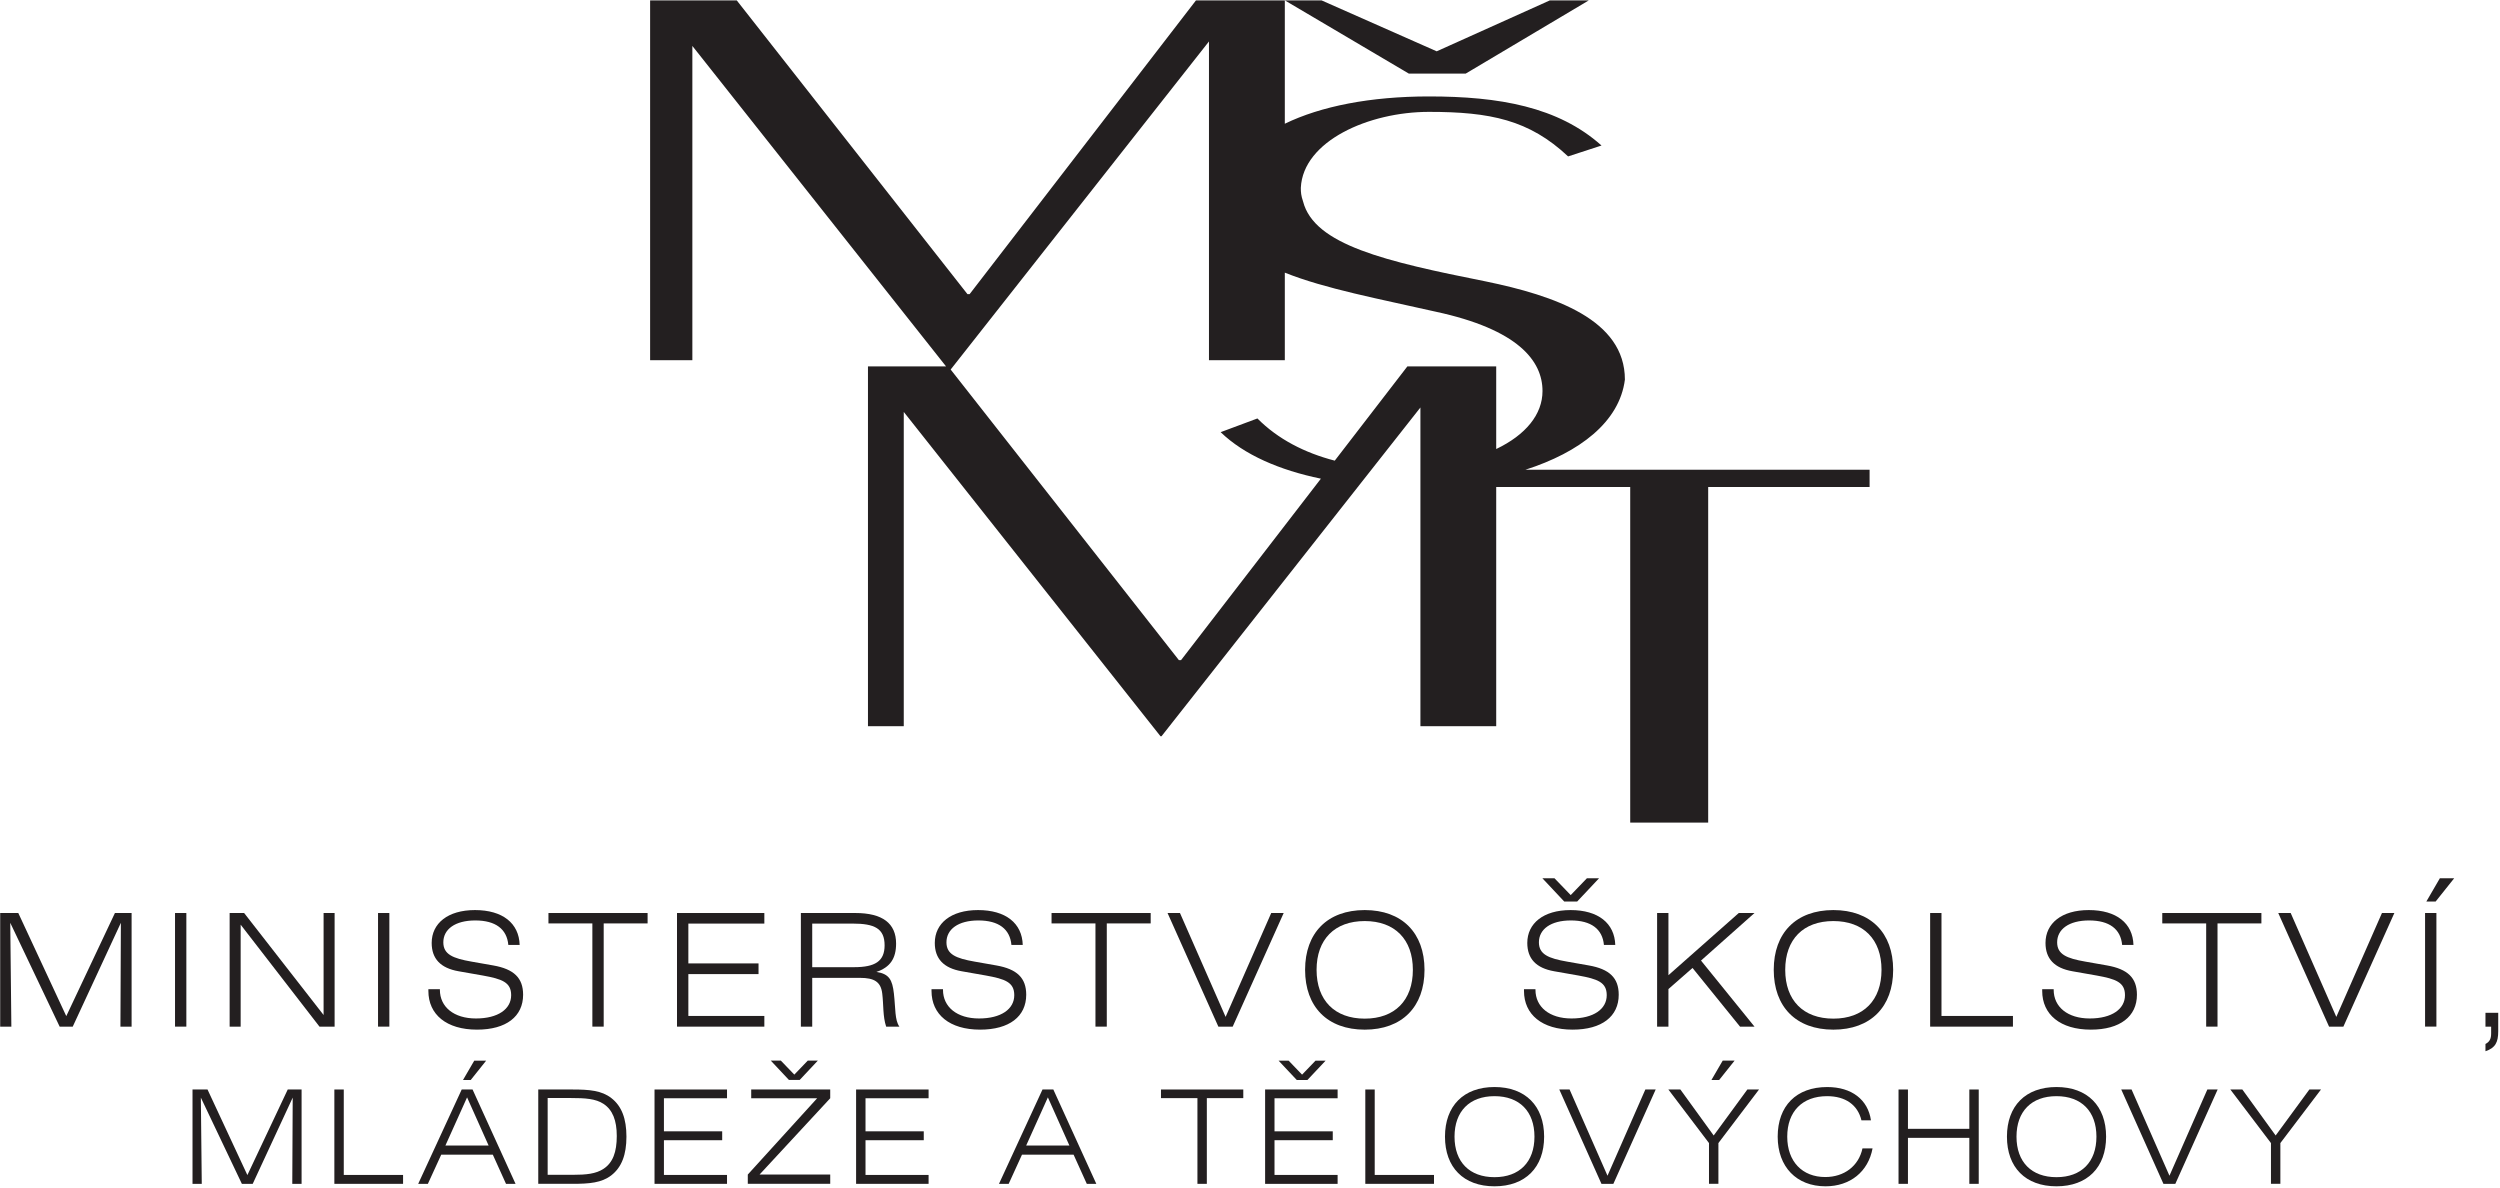<?xml version="1.0" encoding="UTF-8" standalone="no"?>
<!DOCTYPE svg PUBLIC "-//W3C//DTD SVG 1.1//EN" "http://www.w3.org/Graphics/SVG/1.1/DTD/svg11.dtd">
<svg width="100%" height="100%" viewBox="0 0 747 355" version="1.1" xmlns="http://www.w3.org/2000/svg" xmlns:xlink="http://www.w3.org/1999/xlink" xml:space="preserve" xmlns:serif="http://www.serif.com/" style="fill-rule:evenodd;clip-rule:evenodd;stroke-linejoin:round;stroke-miterlimit:2;">
    <g id="Vrstva-1" serif:id="Vrstva 1" transform="matrix(4.167,0,0,4.167,-706.496,-1343.6)">
        <g transform="matrix(1,0,0,1,274.644,376.171)">
            <path d="M0,-48.454L8.83,-53.706L6.037,-53.706L-2.078,-50.053L-10.335,-53.706L-12.969,-53.706L-4.074,-48.454L0,-48.454ZM4.287,-20.051C8.156,-21.292 11.03,-23.466 11.417,-26.512C11.417,-30.81 6.388,-32.53 1.437,-33.554C-5.751,-34.986 -10.861,-36.173 -11.66,-39.284C-11.807,-39.718 -11.821,-39.94 -11.821,-40.267C-11.66,-43.624 -6.947,-45.711 -2.635,-45.711C1.756,-45.711 4.55,-45.141 7.344,-42.517L9.74,-43.298C6.628,-46.08 2.395,-46.818 -2.635,-46.818C-6.817,-46.818 -10.387,-46.117 -12.969,-44.86L-12.969,-53.706L-19.339,-53.706L-35.57,-32.642L-35.726,-32.642L-52.27,-53.706L-58.481,-53.706L-58.481,-27.904L-55.452,-27.904L-55.452,-50.439L-37.262,-27.461L-42.86,-27.461L-42.86,-1.658L-40.293,-1.658L-40.293,-24.195L-21.885,-0.94L-21.81,-0.94L-3.246,-24.514L-3.246,-1.658L2.189,-1.658L2.189,-18.812L11.798,-18.812L11.798,5.252L17.389,5.252L17.389,-18.812L28.963,-18.812L28.963,-20.051L4.287,-20.051ZM2.189,-21.535L2.189,-27.461L-4.18,-27.461L-9.388,-20.701C-11.55,-21.262 -13.468,-22.248 -14.934,-23.727L-17.57,-22.744C-15.88,-21.112 -13.34,-20.019 -10.382,-19.409L-20.41,-6.397L-20.565,-6.397L-36.93,-27.235L-18.408,-50.761L-18.408,-27.904L-12.969,-27.904L-12.969,-34.183C-10.098,-33.03 -6.161,-32.293 -2.157,-31.384C3.753,-30.114 5.509,-27.863 5.509,-25.693C5.509,-24.019 4.309,-22.548 2.189,-21.535" style="fill:rgb(35,31,32);fill-rule:nonzero;"/>
        </g>
        <g transform="matrix(1,0,0,1,169.559,396.055)">
            <path d="M0,-8.148L1.298,-8.148L4.739,-0.754L8.227,-8.148L9.423,-8.148L9.423,0L8.622,0L8.654,-7.446L5.202,0L4.265,0L0.722,-7.446L0.801,0L0,0L0,-8.148Z" style="fill:rgb(35,31,32);fill-rule:nonzero;"/>
        </g>
        <g transform="matrix(1,0,0,1,0,55.457)">
            <rect x="182.096" y="332.45" width="0.812" height="8.147" style="fill:rgb(35,31,32);"/>
        </g>
        <g transform="matrix(1,0,0,1,186.012,396.055)">
            <path d="M0,-8.148L1.039,-8.148L6.737,-0.835L6.737,-8.148L7.527,-8.148L7.527,0L6.443,0L0.79,-7.312L0.79,0L0,0L0,-8.148Z" style="fill:rgb(35,31,32);fill-rule:nonzero;"/>
        </g>
        <g transform="matrix(1,0,0,1,0,55.457)">
            <rect x="196.653" y="332.45" width="0.812" height="8.147" style="fill:rgb(35,31,32);"/>
        </g>
        <g transform="matrix(1,0,0,1,201.088,390.595)">
            <path d="M0,2.776L0,2.819C0,4.05 1.005,4.874 2.584,4.874C4.176,4.874 5.111,4.197 5.111,3.205C5.111,2.277 4.457,2.043 3.079,1.794L1.342,1.489C0.044,1.263 -0.588,0.587 -0.588,-0.542C-0.588,-1.942 0.563,-2.899 2.516,-2.899C4.503,-2.899 5.675,-1.953 5.72,-0.397L4.908,-0.397C4.806,-1.536 3.994,-2.155 2.538,-2.155C1.093,-2.155 0.247,-1.525 0.247,-0.586C0.247,0.269 0.914,0.563 2.278,0.799L3.825,1.071C5.303,1.331 5.968,1.963 5.968,3.172C5.968,4.728 4.762,5.675 2.662,5.675C0.473,5.675 -0.825,4.592 -0.825,2.899L-0.825,2.776L0,2.776Z" style="fill:rgb(35,31,32);fill-rule:nonzero;"/>
        </g>
        <g transform="matrix(1,0,0,1,212.022,395.308)">
            <path d="M0,-6.655L-3.149,-6.655L-3.149,-7.401L3.96,-7.401L3.96,-6.655L0.812,-6.655L0.812,0.746L0,0.746L0,-6.655Z" style="fill:rgb(35,31,32);fill-rule:nonzero;"/>
        </g>
        <g transform="matrix(1,0,0,1,218.091,396.055)">
            <path d="M0,-8.148L6.263,-8.148L6.263,-7.39L0.814,-7.39L0.814,-4.534L5.846,-4.534L5.846,-3.768L0.814,-3.768L0.814,-0.767L6.263,-0.767L6.263,0L0,0L0,-8.148Z" style="fill:rgb(35,31,32);fill-rule:nonzero;"/>
        </g>
        <g transform="matrix(1,0,0,1,226.973,396.055)">
            <path d="M0,-8.148L3.906,-8.148C5.846,-8.148 6.828,-7.413 6.828,-5.957C6.828,-4.886 6.399,-4.253 5.417,-3.926C6.343,-3.779 6.557,-3.35 6.67,-2.379C6.794,-1.297 6.726,-0.473 7.065,0L6.116,0C5.868,-0.744 5.936,-1.556 5.834,-2.379C5.733,-3.217 5.258,-3.498 4.243,-3.498L0.814,-3.498L0.814,0L0,0L0,-8.148ZM0.814,-7.39L0.814,-4.264L3.815,-4.264C5.316,-4.264 6.004,-4.683 6.004,-5.832C6.004,-7.041 5.282,-7.39 3.713,-7.39L0.814,-7.39Z" style="fill:rgb(35,31,32);fill-rule:nonzero;"/>
        </g>
        <g transform="matrix(1,0,0,1,237.164,390.595)">
            <path d="M0,2.776L0,2.819C0,4.05 1.003,4.874 2.584,4.874C4.173,4.874 5.111,4.197 5.111,3.205C5.111,2.277 4.457,2.043 3.079,1.794L1.342,1.489C0.044,1.263 -0.588,0.587 -0.588,-0.542C-0.588,-1.942 0.563,-2.899 2.515,-2.899C4.501,-2.899 5.676,-1.953 5.719,-0.397L4.907,-0.397C4.806,-1.536 3.994,-2.155 2.538,-2.155C1.093,-2.155 0.248,-1.525 0.248,-0.586C0.248,0.269 0.914,0.563 2.278,0.799L3.825,1.071C5.302,1.331 5.968,1.963 5.968,3.172C5.968,4.728 4.762,5.675 2.662,5.675C0.473,5.675 -0.823,4.592 -0.823,2.899L-0.823,2.776L0,2.776Z" style="fill:rgb(35,31,32);fill-rule:nonzero;"/>
        </g>
        <g transform="matrix(1,0,0,1,248.097,395.308)">
            <path d="M0,-6.655L-3.149,-6.655L-3.149,-7.401L3.96,-7.401L3.96,-6.655L0.812,-6.655L0.812,0.746L0,0.746L0,-6.655Z" style="fill:rgb(35,31,32);fill-rule:nonzero;"/>
        </g>
        <g transform="matrix(1,0,0,1,253.266,396.055)">
            <path d="M0,-8.148L0.891,-8.148L4.163,-0.699L7.434,-8.148L8.328,-8.148L4.671,0L3.644,0L0,-8.148Z" style="fill:rgb(35,31,32);fill-rule:nonzero;"/>
        </g>
        <g transform="matrix(1,0,0,1,267.405,387.696)">
            <path d="M0,8.575C-2.675,8.575 -4.276,6.939 -4.276,4.285C-4.276,1.636 -2.675,0 0,0C2.675,0 4.287,1.636 4.287,4.285C4.287,6.939 2.675,8.575 0,8.575M3.452,4.285C3.452,2.098 2.154,0.788 0,0.788C-2.155,0.788 -3.453,2.098 -3.453,4.285C-3.453,6.476 -2.155,7.785 0,7.785C2.154,7.785 3.452,6.476 3.452,4.285" style="fill:rgb(35,31,32);fill-rule:nonzero;"/>
        </g>
        <g transform="matrix(1,0,0,1,279.648,388.314)">
            <path d="M0,5.057L0,5.1C0,6.331 1.003,7.155 2.583,7.155C4.176,7.155 5.11,6.478 5.11,5.486C5.11,4.558 4.456,4.324 3.081,4.075L1.343,3.77C0.046,3.544 -0.586,2.868 -0.586,1.739C-0.586,0.339 0.564,-0.618 2.518,-0.618C4.502,-0.618 5.676,0.328 5.722,1.884L4.909,1.884C4.806,0.745 3.994,0.126 2.538,0.126C1.095,0.126 0.247,0.756 0.247,1.695C0.247,2.55 0.913,2.844 2.279,3.08L3.825,3.352C5.305,3.612 5.97,4.244 5.97,5.453C5.97,7.009 4.763,7.956 2.662,7.956C0.473,7.956 -0.823,6.873 -0.823,5.18L-0.823,5.057L0,5.057ZM3.689,-2.899L4.56,-2.899L2.989,-1.229L2.065,-1.229L0.496,-2.899L1.364,-2.899L2.527,-1.692L3.689,-2.899Z" style="fill:rgb(35,31,32);fill-rule:nonzero;"/>
        </g>
        <g transform="matrix(1,0,0,1,288.37,396.055)">
            <path d="M0,-8.148L0.813,-8.148L0.813,-3.689L5.856,-8.148L6.985,-8.148L3.148,-4.738L6.985,0L5.947,0L2.54,-4.208L0.813,-2.696L0.813,0L0,0L0,-8.148Z" style="fill:rgb(35,31,32);fill-rule:nonzero;"/>
        </g>
        <g transform="matrix(1,0,0,1,301.009,387.696)">
            <path d="M0,8.575C-2.674,8.575 -4.275,6.939 -4.275,4.285C-4.275,1.636 -2.674,0 0,0C2.676,0 4.288,1.636 4.288,4.285C4.288,6.939 2.676,8.575 0,8.575M3.453,4.285C3.453,2.098 2.154,0.788 0,0.788C-2.155,0.788 -3.452,2.098 -3.452,4.285C-3.452,6.476 -2.155,7.785 0,7.785C2.154,7.785 3.453,6.476 3.453,4.285" style="fill:rgb(35,31,32);fill-rule:nonzero;"/>
        </g>
        <g transform="matrix(1,0,0,1,307.949,396.055)">
            <path d="M0,-8.148L0.813,-8.148L0.813,-0.767L5.937,-0.767L5.937,0L0,0L0,-8.148Z" style="fill:rgb(35,31,32);fill-rule:nonzero;"/>
        </g>
        <g transform="matrix(1,0,0,1,316.807,390.595)">
            <path d="M0,2.776L0,2.819C0,4.05 1.006,4.874 2.585,4.874C4.176,4.874 5.113,4.197 5.113,3.205C5.113,2.277 4.459,2.043 3.081,1.794L1.345,1.489C0.046,1.263 -0.586,0.587 -0.586,-0.542C-0.586,-1.942 0.564,-2.899 2.517,-2.899C4.503,-2.899 5.678,-1.953 5.721,-0.397L4.909,-0.397C4.808,-1.536 3.995,-2.155 2.539,-2.155C1.096,-2.155 0.249,-1.525 0.249,-0.586C0.249,0.269 0.914,0.563 2.28,0.799L3.826,1.071C5.305,1.331 5.97,1.963 5.97,3.172C5.97,4.728 4.764,5.675 2.665,5.675C0.475,5.675 -0.823,4.592 -0.823,2.899L-0.823,2.776L0,2.776Z" style="fill:rgb(35,31,32);fill-rule:nonzero;"/>
        </g>
        <g transform="matrix(1,0,0,1,327.742,395.308)">
            <path d="M0,-6.655L-3.148,-6.655L-3.148,-7.401L3.96,-7.401L3.96,-6.655L0.813,-6.655L0.813,0.746L0,0.746L0,-6.655Z" style="fill:rgb(35,31,32);fill-rule:nonzero;"/>
        </g>
        <g transform="matrix(1,0,0,1,332.91,396.055)">
            <path d="M0,-8.148L0.892,-8.148L4.164,-0.699L7.437,-8.148L8.327,-8.148L4.67,0L3.644,0L0,-8.148Z" style="fill:rgb(35,31,32);fill-rule:nonzero;"/>
        </g>
        <g transform="matrix(1,0,0,1,0,52.965)">
            <path d="M343.438,334.942L344.251,334.942L344.251,343.089L343.438,343.089L343.438,334.942ZM344.499,332.45L345.526,332.45L344.194,334.121L343.528,334.121L344.499,332.45Z" style="fill:rgb(35,31,32);fill-rule:nonzero;"/>
        </g>
        <g transform="matrix(1,0,0,1,347.769,397.818)">
            <path d="M0,-2.756L0.915,-2.756L0.915,-1.434C0.915,-0.644 0.712,-0.237 0,0L0,-0.521C0.307,-0.678 0.407,-0.904 0.407,-1.277L0.407,-1.763L0,-1.763L0,-2.756Z" style="fill:rgb(35,31,32);fill-rule:nonzero;"/>
        </g>
        <g transform="matrix(1,0,0,1,183.35,407.327)">
            <path d="M0,-6.765L1.076,-6.765L3.934,-0.628L6.828,-6.765L7.821,-6.765L7.821,0L7.154,0L7.184,-6.183L4.317,0L3.539,0L0.598,-6.183L0.663,0L0,0L0,-6.765Z" style="fill:rgb(35,31,32);fill-rule:nonzero;"/>
        </g>
        <g transform="matrix(1,0,0,1,193.521,407.327)">
            <path d="M0,-6.765L0.675,-6.765L0.675,-0.638L4.927,-0.638L4.927,0L0,0L0,-6.765Z" style="fill:rgb(35,31,32);fill-rule:nonzero;"/>
        </g>
        <g transform="matrix(1,0,0,1,202.653,405.258)">
            <path d="M0,-4.696L0.778,-4.696L3.86,2.069L3.176,2.069L2.231,-0.021L-1.469,-0.021L-2.426,2.069L-3.12,2.069L0,-4.696ZM1.93,-0.676L0.385,-4.132L-1.17,-0.676L1.93,-0.676ZM0.9,-6.765L1.753,-6.765L0.648,-5.379L0.094,-5.379L0.9,-6.765Z" style="fill:rgb(35,31,32);fill-rule:nonzero;"/>
        </g>
        <g transform="matrix(1,0,0,1,213.378,406.715)">
            <path d="M0,-5.542C0.75,-4.963 1.087,-4.054 1.087,-2.771C1.087,-1.487 0.75,-0.577 0,0.004C-0.693,0.536 -1.563,0.611 -2.773,0.611L-5.236,0.611L-5.236,-6.153L-2.773,-6.153C-1.563,-6.153 -0.693,-6.077 0,-5.542M-4.562,-5.542L-4.562,-0.035L-2.773,-0.035C-1.806,-0.035 -1.105,-0.101 -0.553,-0.467C0.113,-0.906 0.394,-1.666 0.394,-2.817C0.394,-3.941 0.094,-4.691 -0.553,-5.121C-1.123,-5.496 -1.873,-5.542 -2.923,-5.542L-4.562,-5.542Z" style="fill:rgb(35,31,32);fill-rule:nonzero;"/>
        </g>
        <g transform="matrix(1,0,0,1,216.479,407.327)">
            <path d="M0,-6.765L5.198,-6.765L5.198,-6.137L0.674,-6.137L0.674,-3.766L4.852,-3.766L4.852,-3.128L0.674,-3.128L0.674,-0.638L5.198,-0.638L5.198,0L0,0L0,-6.765Z" style="fill:rgb(35,31,32);fill-rule:nonzero;"/>
        </g>
        <g transform="matrix(1,0,0,1,223.167,399.157)">
            <path d="M0,7.504L4.974,2.032L0.245,2.032L0.245,1.404L5.911,1.404L5.911,2.032L0.843,7.504L5.911,7.504L5.911,8.169L0,8.169L0,7.504ZM4.299,-0.665L5.021,-0.665L3.72,0.721L2.951,0.721L1.649,-0.665L2.371,-0.665L3.336,0.338L4.299,-0.665Z" style="fill:rgb(35,31,32);fill-rule:nonzero;"/>
        </g>
        <g transform="matrix(1,0,0,1,230.933,407.327)">
            <path d="M0,-6.765L5.198,-6.765L5.198,-6.137L0.675,-6.137L0.675,-3.766L4.852,-3.766L4.852,-3.128L0.675,-3.128L0.675,-0.638L5.198,-0.638L5.198,0L0,0L0,-6.765Z" style="fill:rgb(35,31,32);fill-rule:nonzero;"/>
        </g>
        <g transform="matrix(1,0,0,1,244.299,407.327)">
            <path d="M0,-6.765L0.777,-6.765L3.859,0L3.176,0L2.231,-2.09L-1.471,-2.09L-2.425,0L-3.12,0L0,-6.765ZM1.93,-2.745L0.385,-6.201L-1.171,-2.745L1.93,-2.745Z" style="fill:rgb(35,31,32);fill-rule:nonzero;"/>
        </g>
        <g transform="matrix(1,0,0,1,255.409,406.708)">
            <path d="M0,-5.527L-2.614,-5.527L-2.614,-6.146L3.288,-6.146L3.288,-5.527L0.674,-5.527L0.674,0.619L0,0.619L0,-5.527Z" style="fill:rgb(35,31,32);fill-rule:nonzero;"/>
        </g>
        <g transform="matrix(1,0,0,1,260.262,405.258)">
            <path d="M0,-4.696L5.199,-4.696L5.199,-4.068L0.674,-4.068L0.674,-1.697L4.851,-1.697L4.851,-1.059L0.674,-1.059L0.674,1.431L5.199,1.431L5.199,2.069L0,2.069L0,-4.696ZM3.615,-6.765L4.338,-6.765L3.035,-5.379L2.268,-5.379L0.965,-6.765L1.685,-6.765L2.65,-5.761L3.615,-6.765Z" style="fill:rgb(35,31,32);fill-rule:nonzero;"/>
        </g>
        <g transform="matrix(1,0,0,1,267.447,407.327)">
            <path d="M0,-6.765L0.674,-6.765L0.674,-0.638L4.925,-0.638L4.925,0L0,0L0,-6.765Z" style="fill:rgb(35,31,32);fill-rule:nonzero;"/>
        </g>
        <g transform="matrix(1,0,0,1,276.71,400.385)">
            <path d="M0,7.119C-2.221,7.119 -3.55,5.761 -3.55,3.56C-3.55,1.359 -2.221,0 0,0C2.219,0 3.559,1.359 3.559,3.56C3.559,5.761 2.219,7.119 0,7.119M2.866,3.56C2.866,1.742 1.789,0.655 0,0.655C-1.789,0.655 -2.866,1.742 -2.866,3.56C-2.866,5.377 -1.789,6.464 0,6.464C1.789,6.464 2.866,5.377 2.866,3.56" style="fill:rgb(35,31,32);fill-rule:nonzero;"/>
        </g>
        <g transform="matrix(1,0,0,1,281.356,407.327)">
            <path d="M0,-6.765L0.738,-6.765L3.457,-0.582L6.171,-6.765L6.913,-6.765L3.878,0L3.024,0L0,-6.765Z" style="fill:rgb(35,31,32);fill-rule:nonzero;"/>
        </g>
        <g transform="matrix(1,0,0,1,292.091,401.415)">
            <path d="M0,2.988L-2.914,-0.854L-2.053,-0.854L0.337,2.445L2.752,-0.854L3.588,-0.854L0.675,2.988L0.675,5.911L0,5.911L0,2.988ZM0.983,-2.923L1.835,-2.923L0.73,-1.536L0.176,-1.536L0.983,-2.923Z" style="fill:rgb(35,31,32);fill-rule:nonzero;"/>
        </g>
        <g transform="matrix(1,0,0,1,300.558,406.85)">
            <path d="M0,-5.81C-1.771,-5.81 -2.856,-4.712 -2.856,-2.906C-2.856,-1.117 -1.771,-0.011 -0.132,-0.011C1.229,-0.011 2.266,-0.798 2.538,-2.063L3.261,-2.063C2.951,-0.396 1.658,0.654 -0.111,0.654C-2.184,0.654 -3.541,-0.732 -3.541,-2.906C-3.541,-5.107 -2.212,-6.464 0.011,-6.464C1.771,-6.464 2.932,-5.557 3.147,-4.077L2.464,-4.077C2.201,-5.182 1.321,-5.81 0,-5.81" style="fill:rgb(35,31,32);fill-rule:nonzero;"/>
        </g>
        <g transform="matrix(1,0,0,1,305.682,407.327)">
            <path d="M0,-6.765L0.675,-6.765L0.675,-3.945L5.077,-3.945L5.077,-6.765L5.751,-6.765L5.751,0L5.077,0L5.077,-3.298L0.675,-3.298L0.675,0L0,0L0,-6.765Z" style="fill:rgb(35,31,32);fill-rule:nonzero;"/>
        </g>
        <g transform="matrix(1,0,0,1,317.007,400.385)">
            <path d="M0,7.119C-2.222,7.119 -3.551,5.761 -3.551,3.56C-3.551,1.359 -2.222,0 0,0C2.219,0 3.559,1.359 3.559,3.56C3.559,5.761 2.219,7.119 0,7.119M2.866,3.56C2.866,1.742 1.79,0.655 0,0.655C-1.789,0.655 -2.866,1.742 -2.866,3.56C-2.866,5.377 -1.789,6.464 0,6.464C1.79,6.464 2.866,5.377 2.866,3.56" style="fill:rgb(35,31,32);fill-rule:nonzero;"/>
        </g>
        <g transform="matrix(1,0,0,1,321.652,407.327)">
            <path d="M0,-6.765L0.74,-6.765L3.457,-0.582L6.174,-6.765L6.913,-6.765L3.878,0L3.025,0L0,-6.765Z" style="fill:rgb(35,31,32);fill-rule:nonzero;"/>
        </g>
        <g transform="matrix(1,0,0,1,332.388,403.484)">
            <path d="M0,0.919L-2.914,-2.923L-2.053,-2.923L0.336,0.376L2.754,-2.923L3.588,-2.923L0.674,0.919L0.674,3.842L0,3.842L0,0.919Z" style="fill:rgb(35,31,32);fill-rule:nonzero;"/>
        </g>
    </g>
</svg>
